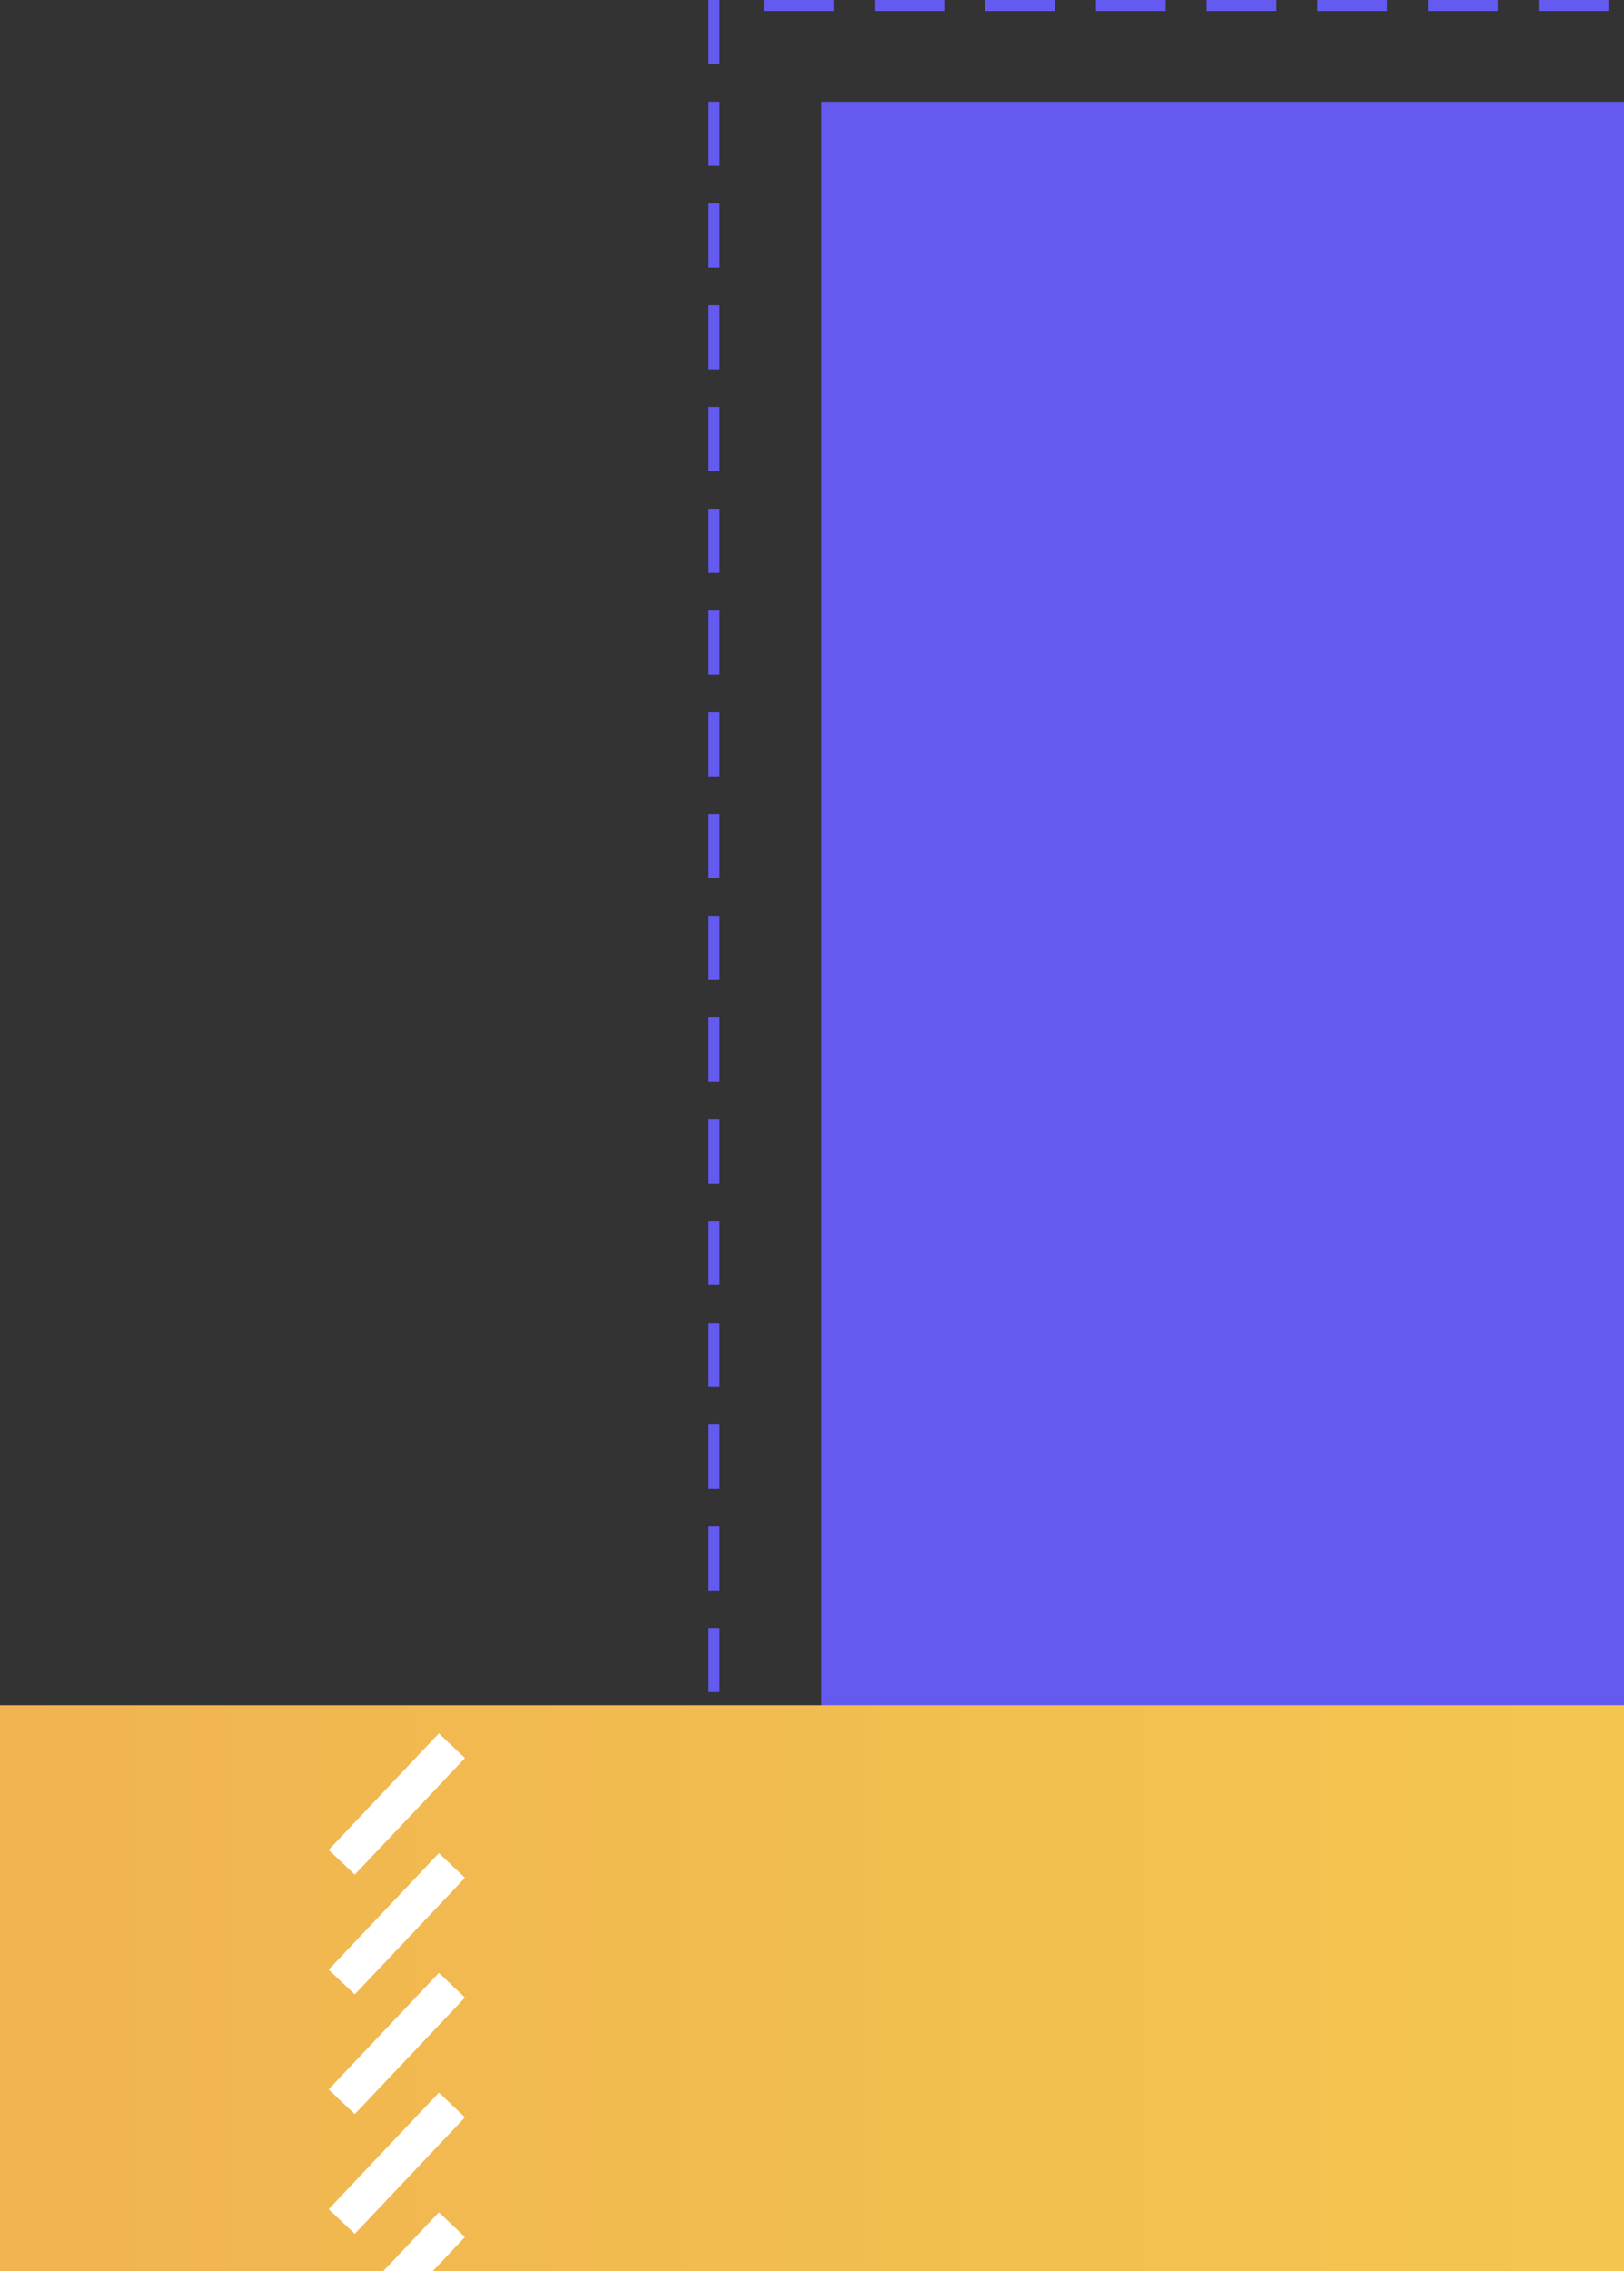 <svg xmlns="http://www.w3.org/2000/svg" width="442" height="618" viewBox="0 0 442 618" fill="none"><rect x="0" y="0" width="442" height="618" fill="#333333" stroke="none"/><g clip-path="url(#clip0_90_2246)"><path fill-rule="evenodd" clip-rule="evenodd" d="M479.009 -0.001H498V3.008H479.009V-0.001ZM418.764 -0.001H437.754V3.008H418.764V-0.001ZM377.508 -0.001H358.518V3.008H377.508V-0.001ZM298.272 -0.001H317.263V3.008H298.272V-0.001ZM257.017 -0.001H238.026V3.008H257.017V-0.001ZM448.887 -0.001H467.877V3.008H448.887V-0.001ZM407.631 -0.001H388.641V3.008H407.631V-0.001ZM328.395 -0.001H347.385V3.008H328.395V-0.001ZM287.14 -0.001H268.149V3.008H287.14V-0.001ZM207.903 -0.001H226.894V3.008H207.903V-0.001ZM192.857 -0.001V17.453H195.866V-0.001H192.857ZM192.857 55.37V72.824H195.866V55.37H192.857ZM192.857 128.195V110.741H195.866V128.195H192.857ZM192.857 166.112V183.566H195.866V166.112H192.857ZM192.857 238.938V221.484H195.866V238.938H192.857ZM192.857 27.685V45.139H195.866V27.685H192.857ZM192.857 100.51V83.056H195.866V100.51H192.857ZM192.857 138.427V155.881H195.866V138.427H192.857ZM192.857 211.252V193.798H195.866V211.252H192.857ZM192.857 249.169V266.623H195.866V249.169H192.857ZM192.857 294.309V276.855H195.866V294.309H192.857ZM192.857 332.226V349.68H195.866V332.226H192.857ZM192.857 405.051V387.597H195.866V405.051H192.857ZM192.857 442.968V460.422H195.866V442.968H192.857ZM192.857 515.793V498.339H195.866V515.793H192.857ZM192.857 304.54V321.994H195.866V304.54H192.857ZM192.857 377.366V359.912H195.866V377.366H192.857ZM192.857 415.283V432.737H195.866V415.283H192.857ZM192.857 488.108V470.654H195.866V488.108H192.857ZM192.857 526.025V543.479H195.866V526.025H192.857ZM192.857 571.165V553.711H195.866V571.165H192.857Z" fill="#645AF0"></path><rect width="274.448" height="496.535" transform="matrix(-1 0 0 1 498 27.685)" fill="#645AF0"></rect><rect x="498" y="648.999" width="498" height="185" transform="rotate(180 498 648.999)" fill="url(#paint0_linear_90_2246)"></rect><path d="M93 506.713L123 475M93 832.496L123 800.784M93 669.605L123 637.892M93 995.388L123 963.676M93 539.291L123 507.578M93 865.075L123 833.362M93 702.183L123 670.47M93 1027.97L123 996.254M93 571.869L123 540.157M93 897.653L123 865.94M93 734.761L123 703.049M93 1060.54L123 1028.83M93 604.448L123 572.735M93 930.231L123 898.519M93 767.34L123 735.627M93 1093.12L123 1061.41M93 637.026L123 605.314M93 962.81L123 931.097M93 799.918L123 768.205M93 1125.7L123 1093.99" stroke="white" stroke-width="9.774"></path></g><defs><linearGradient id="paint0_linear_90_2246" x1="498" y1="741.499" x2="996" y2="741.499" gradientUnits="userSpaceOnUse"><stop stop-color="#F5C850"></stop><stop offset="1" stop-color="#F0B450"></stop></linearGradient><clipPath id="clip0_90_2246"><rect width="442" height="618" fill="white"></rect></clipPath></defs></svg>